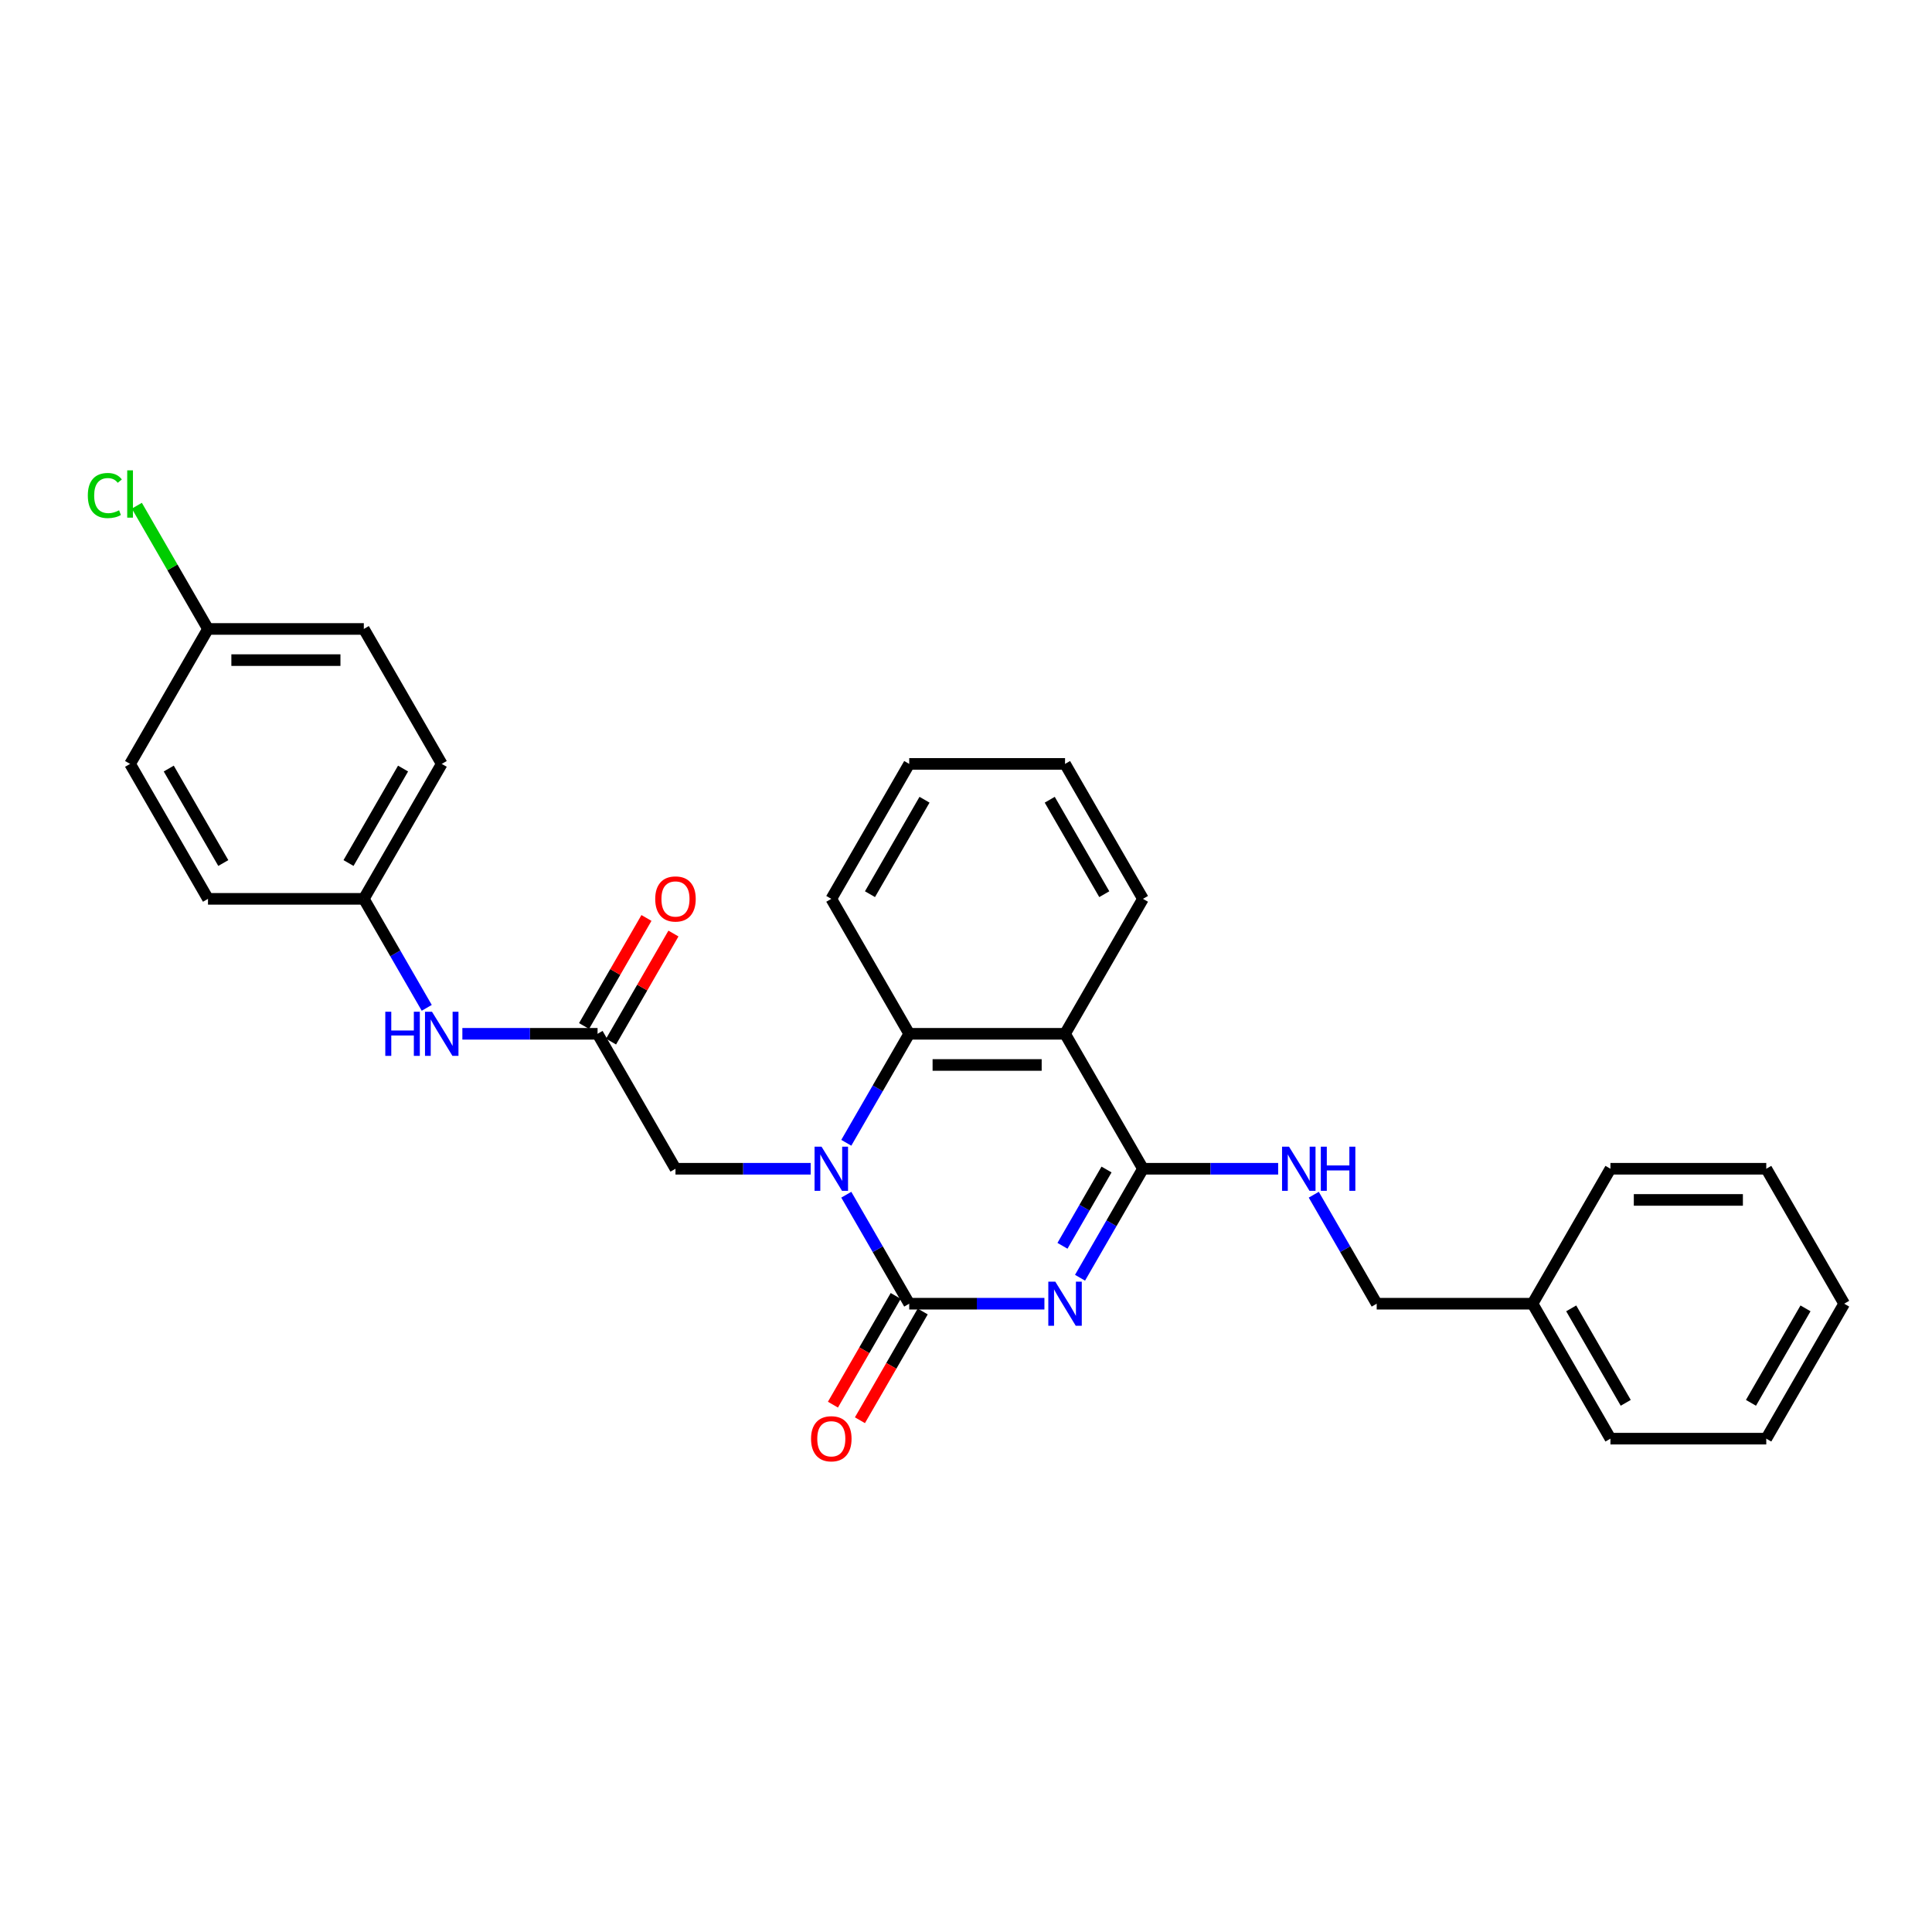 <?xml version='1.0' encoding='iso-8859-1'?>
<svg version='1.1' baseProfile='full'
              xmlns='http://www.w3.org/2000/svg'
                      xmlns:rdkit='http://www.rdkit.org/xml'
                      xmlns:xlink='http://www.w3.org/1999/xlink'
                  xml:space='preserve'
width='1000px' height='1000px' viewBox='0 0 1000 1000'>
<!-- END OF HEADER -->
<rect style='opacity:1.0;fill:#FFFFFF;stroke:none' width='1000' height='1000' x='0' y='0'> </rect>
<path class='bond-0' d='M 540.586,674.795 L 505.598,674.795' style='fill:none;fill-rule:evenodd;stroke:#0000FF;stroke-width:6px;stroke-linecap:butt;stroke-linejoin:miter;stroke-opacity:1' />
<path class='bond-0' d='M 505.598,674.795 L 470.609,674.795' style='fill:none;fill-rule:evenodd;stroke:#000000;stroke-width:6px;stroke-linecap:butt;stroke-linejoin:miter;stroke-opacity:1' />
<path class='bond-2' d='M 559.023,661.358 L 575.308,633.151' style='fill:none;fill-rule:evenodd;stroke:#0000FF;stroke-width:6px;stroke-linecap:butt;stroke-linejoin:miter;stroke-opacity:1' />
<path class='bond-2' d='M 575.308,633.151 L 591.593,604.945' style='fill:none;fill-rule:evenodd;stroke:#000000;stroke-width:6px;stroke-linecap:butt;stroke-linejoin:miter;stroke-opacity:1' />
<path class='bond-2' d='M 549.938,644.83 L 561.338,625.086' style='fill:none;fill-rule:evenodd;stroke:#0000FF;stroke-width:6px;stroke-linecap:butt;stroke-linejoin:miter;stroke-opacity:1' />
<path class='bond-2' d='M 561.338,625.086 L 572.738,605.341' style='fill:none;fill-rule:evenodd;stroke:#000000;stroke-width:6px;stroke-linecap:butt;stroke-linejoin:miter;stroke-opacity:1' />
<path class='bond-1' d='M 470.609,674.795 L 454.324,646.588' style='fill:none;fill-rule:evenodd;stroke:#000000;stroke-width:6px;stroke-linecap:butt;stroke-linejoin:miter;stroke-opacity:1' />
<path class='bond-1' d='M 454.324,646.588 L 438.039,618.382' style='fill:none;fill-rule:evenodd;stroke:#0000FF;stroke-width:6px;stroke-linecap:butt;stroke-linejoin:miter;stroke-opacity:1' />
<path class='bond-8' d='M 463.624,670.762 L 447.376,698.904' style='fill:none;fill-rule:evenodd;stroke:#000000;stroke-width:6px;stroke-linecap:butt;stroke-linejoin:miter;stroke-opacity:1' />
<path class='bond-8' d='M 447.376,698.904 L 431.128,727.046' style='fill:none;fill-rule:evenodd;stroke:#FF0000;stroke-width:6px;stroke-linecap:butt;stroke-linejoin:miter;stroke-opacity:1' />
<path class='bond-8' d='M 477.594,678.828 L 461.346,706.97' style='fill:none;fill-rule:evenodd;stroke:#000000;stroke-width:6px;stroke-linecap:butt;stroke-linejoin:miter;stroke-opacity:1' />
<path class='bond-8' d='M 461.346,706.97 L 445.098,735.112' style='fill:none;fill-rule:evenodd;stroke:#FF0000;stroke-width:6px;stroke-linecap:butt;stroke-linejoin:miter;stroke-opacity:1' />
<path class='bond-6' d='M 419.602,604.945 L 384.613,604.945' style='fill:none;fill-rule:evenodd;stroke:#0000FF;stroke-width:6px;stroke-linecap:butt;stroke-linejoin:miter;stroke-opacity:1' />
<path class='bond-6' d='M 384.613,604.945 L 349.625,604.945' style='fill:none;fill-rule:evenodd;stroke:#000000;stroke-width:6px;stroke-linecap:butt;stroke-linejoin:miter;stroke-opacity:1' />
<path class='bond-29' d='M 438.039,591.507 L 454.324,563.301' style='fill:none;fill-rule:evenodd;stroke:#0000FF;stroke-width:6px;stroke-linecap:butt;stroke-linejoin:miter;stroke-opacity:1' />
<path class='bond-29' d='M 454.324,563.301 L 470.609,535.094' style='fill:none;fill-rule:evenodd;stroke:#000000;stroke-width:6px;stroke-linecap:butt;stroke-linejoin:miter;stroke-opacity:1' />
<path class='bond-3' d='M 591.593,604.945 L 551.265,535.094' style='fill:none;fill-rule:evenodd;stroke:#000000;stroke-width:6px;stroke-linecap:butt;stroke-linejoin:miter;stroke-opacity:1' />
<path class='bond-7' d='M 591.593,604.945 L 626.582,604.945' style='fill:none;fill-rule:evenodd;stroke:#000000;stroke-width:6px;stroke-linecap:butt;stroke-linejoin:miter;stroke-opacity:1' />
<path class='bond-7' d='M 626.582,604.945 L 661.57,604.945' style='fill:none;fill-rule:evenodd;stroke:#0000FF;stroke-width:6px;stroke-linecap:butt;stroke-linejoin:miter;stroke-opacity:1' />
<path class='bond-4' d='M 551.265,535.094 L 470.609,535.094' style='fill:none;fill-rule:evenodd;stroke:#000000;stroke-width:6px;stroke-linecap:butt;stroke-linejoin:miter;stroke-opacity:1' />
<path class='bond-4' d='M 539.167,551.226 L 482.707,551.226' style='fill:none;fill-rule:evenodd;stroke:#000000;stroke-width:6px;stroke-linecap:butt;stroke-linejoin:miter;stroke-opacity:1' />
<path class='bond-14' d='M 551.265,535.094 L 591.593,465.244' style='fill:none;fill-rule:evenodd;stroke:#000000;stroke-width:6px;stroke-linecap:butt;stroke-linejoin:miter;stroke-opacity:1' />
<path class='bond-16' d='M 470.609,535.094 L 430.281,465.244' style='fill:none;fill-rule:evenodd;stroke:#000000;stroke-width:6px;stroke-linecap:butt;stroke-linejoin:miter;stroke-opacity:1' />
<path class='bond-5' d='M 309.297,535.094 L 349.625,604.945' style='fill:none;fill-rule:evenodd;stroke:#000000;stroke-width:6px;stroke-linecap:butt;stroke-linejoin:miter;stroke-opacity:1' />
<path class='bond-9' d='M 309.297,535.094 L 274.308,535.094' style='fill:none;fill-rule:evenodd;stroke:#000000;stroke-width:6px;stroke-linecap:butt;stroke-linejoin:miter;stroke-opacity:1' />
<path class='bond-9' d='M 274.308,535.094 L 239.32,535.094' style='fill:none;fill-rule:evenodd;stroke:#0000FF;stroke-width:6px;stroke-linecap:butt;stroke-linejoin:miter;stroke-opacity:1' />
<path class='bond-10' d='M 316.282,539.127 L 332.427,511.163' style='fill:none;fill-rule:evenodd;stroke:#000000;stroke-width:6px;stroke-linecap:butt;stroke-linejoin:miter;stroke-opacity:1' />
<path class='bond-10' d='M 332.427,511.163 L 348.572,483.198' style='fill:none;fill-rule:evenodd;stroke:#FF0000;stroke-width:6px;stroke-linecap:butt;stroke-linejoin:miter;stroke-opacity:1' />
<path class='bond-10' d='M 302.312,531.062 L 318.457,503.097' style='fill:none;fill-rule:evenodd;stroke:#000000;stroke-width:6px;stroke-linecap:butt;stroke-linejoin:miter;stroke-opacity:1' />
<path class='bond-10' d='M 318.457,503.097 L 334.602,475.133' style='fill:none;fill-rule:evenodd;stroke:#FF0000;stroke-width:6px;stroke-linecap:butt;stroke-linejoin:miter;stroke-opacity:1' />
<path class='bond-12' d='M 680.007,618.382 L 696.292,646.588' style='fill:none;fill-rule:evenodd;stroke:#0000FF;stroke-width:6px;stroke-linecap:butt;stroke-linejoin:miter;stroke-opacity:1' />
<path class='bond-12' d='M 696.292,646.588 L 712.577,674.795' style='fill:none;fill-rule:evenodd;stroke:#000000;stroke-width:6px;stroke-linecap:butt;stroke-linejoin:miter;stroke-opacity:1' />
<path class='bond-11' d='M 220.883,521.657 L 204.598,493.451' style='fill:none;fill-rule:evenodd;stroke:#0000FF;stroke-width:6px;stroke-linecap:butt;stroke-linejoin:miter;stroke-opacity:1' />
<path class='bond-11' d='M 204.598,493.451 L 188.313,465.244' style='fill:none;fill-rule:evenodd;stroke:#000000;stroke-width:6px;stroke-linecap:butt;stroke-linejoin:miter;stroke-opacity:1' />
<path class='bond-17' d='M 188.313,465.244 L 107.657,465.244' style='fill:none;fill-rule:evenodd;stroke:#000000;stroke-width:6px;stroke-linecap:butt;stroke-linejoin:miter;stroke-opacity:1' />
<path class='bond-18' d='M 188.313,465.244 L 228.641,395.394' style='fill:none;fill-rule:evenodd;stroke:#000000;stroke-width:6px;stroke-linecap:butt;stroke-linejoin:miter;stroke-opacity:1' />
<path class='bond-18' d='M 180.392,446.701 L 208.621,397.806' style='fill:none;fill-rule:evenodd;stroke:#000000;stroke-width:6px;stroke-linecap:butt;stroke-linejoin:miter;stroke-opacity:1' />
<path class='bond-21' d='M 712.577,674.795 L 793.233,674.795' style='fill:none;fill-rule:evenodd;stroke:#000000;stroke-width:6px;stroke-linecap:butt;stroke-linejoin:miter;stroke-opacity:1' />
<path class='bond-13' d='M 107.657,325.544 L 188.313,325.544' style='fill:none;fill-rule:evenodd;stroke:#000000;stroke-width:6px;stroke-linecap:butt;stroke-linejoin:miter;stroke-opacity:1' />
<path class='bond-13' d='M 119.755,341.675 L 176.214,341.675' style='fill:none;fill-rule:evenodd;stroke:#000000;stroke-width:6px;stroke-linecap:butt;stroke-linejoin:miter;stroke-opacity:1' />
<path class='bond-15' d='M 107.657,325.544 L 89.243,293.65' style='fill:none;fill-rule:evenodd;stroke:#000000;stroke-width:6px;stroke-linecap:butt;stroke-linejoin:miter;stroke-opacity:1' />
<path class='bond-15' d='M 89.243,293.65 L 70.829,261.757' style='fill:none;fill-rule:evenodd;stroke:#00CC00;stroke-width:6px;stroke-linecap:butt;stroke-linejoin:miter;stroke-opacity:1' />
<path class='bond-32' d='M 107.657,325.544 L 67.329,395.394' style='fill:none;fill-rule:evenodd;stroke:#000000;stroke-width:6px;stroke-linecap:butt;stroke-linejoin:miter;stroke-opacity:1' />
<path class='bond-24' d='M 591.593,465.244 L 551.265,395.394' style='fill:none;fill-rule:evenodd;stroke:#000000;stroke-width:6px;stroke-linecap:butt;stroke-linejoin:miter;stroke-opacity:1' />
<path class='bond-24' d='M 571.574,462.832 L 543.344,413.937' style='fill:none;fill-rule:evenodd;stroke:#000000;stroke-width:6px;stroke-linecap:butt;stroke-linejoin:miter;stroke-opacity:1' />
<path class='bond-30' d='M 430.281,465.244 L 470.609,395.394' style='fill:none;fill-rule:evenodd;stroke:#000000;stroke-width:6px;stroke-linecap:butt;stroke-linejoin:miter;stroke-opacity:1' />
<path class='bond-30' d='M 450.3,462.832 L 478.53,413.937' style='fill:none;fill-rule:evenodd;stroke:#000000;stroke-width:6px;stroke-linecap:butt;stroke-linejoin:miter;stroke-opacity:1' />
<path class='bond-20' d='M 107.657,465.244 L 67.329,395.394' style='fill:none;fill-rule:evenodd;stroke:#000000;stroke-width:6px;stroke-linecap:butt;stroke-linejoin:miter;stroke-opacity:1' />
<path class='bond-20' d='M 115.577,446.701 L 87.348,397.806' style='fill:none;fill-rule:evenodd;stroke:#000000;stroke-width:6px;stroke-linecap:butt;stroke-linejoin:miter;stroke-opacity:1' />
<path class='bond-19' d='M 228.641,395.394 L 188.313,325.544' style='fill:none;fill-rule:evenodd;stroke:#000000;stroke-width:6px;stroke-linecap:butt;stroke-linejoin:miter;stroke-opacity:1' />
<path class='bond-22' d='M 793.233,674.795 L 833.561,744.645' style='fill:none;fill-rule:evenodd;stroke:#000000;stroke-width:6px;stroke-linecap:butt;stroke-linejoin:miter;stroke-opacity:1' />
<path class='bond-22' d='M 813.253,677.207 L 841.482,726.102' style='fill:none;fill-rule:evenodd;stroke:#000000;stroke-width:6px;stroke-linecap:butt;stroke-linejoin:miter;stroke-opacity:1' />
<path class='bond-23' d='M 793.233,674.795 L 833.561,604.945' style='fill:none;fill-rule:evenodd;stroke:#000000;stroke-width:6px;stroke-linecap:butt;stroke-linejoin:miter;stroke-opacity:1' />
<path class='bond-27' d='M 833.561,744.645 L 914.217,744.645' style='fill:none;fill-rule:evenodd;stroke:#000000;stroke-width:6px;stroke-linecap:butt;stroke-linejoin:miter;stroke-opacity:1' />
<path class='bond-26' d='M 833.561,604.945 L 914.217,604.945' style='fill:none;fill-rule:evenodd;stroke:#000000;stroke-width:6px;stroke-linecap:butt;stroke-linejoin:miter;stroke-opacity:1' />
<path class='bond-26' d='M 845.66,621.076 L 902.119,621.076' style='fill:none;fill-rule:evenodd;stroke:#000000;stroke-width:6px;stroke-linecap:butt;stroke-linejoin:miter;stroke-opacity:1' />
<path class='bond-25' d='M 551.265,395.394 L 470.609,395.394' style='fill:none;fill-rule:evenodd;stroke:#000000;stroke-width:6px;stroke-linecap:butt;stroke-linejoin:miter;stroke-opacity:1' />
<path class='bond-28' d='M 914.217,604.945 L 954.545,674.795' style='fill:none;fill-rule:evenodd;stroke:#000000;stroke-width:6px;stroke-linecap:butt;stroke-linejoin:miter;stroke-opacity:1' />
<path class='bond-31' d='M 914.217,744.645 L 954.545,674.795' style='fill:none;fill-rule:evenodd;stroke:#000000;stroke-width:6px;stroke-linecap:butt;stroke-linejoin:miter;stroke-opacity:1' />
<path class='bond-31' d='M 906.297,726.102 L 934.526,677.207' style='fill:none;fill-rule:evenodd;stroke:#000000;stroke-width:6px;stroke-linecap:butt;stroke-linejoin:miter;stroke-opacity:1' />
<path  class='atom-0' d='M 546.216 663.374
L 553.701 675.472
Q 554.443 676.666, 555.637 678.828
Q 556.83 680.989, 556.895 681.118
L 556.895 663.374
L 559.927 663.374
L 559.927 686.216
L 556.798 686.216
L 548.765 672.988
Q 547.829 671.44, 546.829 669.665
Q 545.861 667.891, 545.571 667.342
L 545.571 686.216
L 542.603 686.216
L 542.603 663.374
L 546.216 663.374
' fill='#0000FF'/>
<path  class='atom-2' d='M 425.232 593.524
L 432.717 605.622
Q 433.459 606.816, 434.652 608.978
Q 435.846 611.139, 435.911 611.268
L 435.911 593.524
L 438.943 593.524
L 438.943 616.366
L 435.814 616.366
L 427.781 603.138
Q 426.845 601.589, 425.845 599.815
Q 424.877 598.041, 424.587 597.492
L 424.587 616.366
L 421.618 616.366
L 421.618 593.524
L 425.232 593.524
' fill='#0000FF'/>
<path  class='atom-8' d='M 667.2 593.524
L 674.685 605.622
Q 675.427 606.816, 676.621 608.978
Q 677.814 611.139, 677.879 611.268
L 677.879 593.524
L 680.912 593.524
L 680.912 616.366
L 677.782 616.366
L 669.749 603.138
Q 668.813 601.589, 667.813 599.815
Q 666.845 598.041, 666.555 597.492
L 666.555 616.366
L 663.587 616.366
L 663.587 593.524
L 667.2 593.524
' fill='#0000FF'/>
<path  class='atom-8' d='M 683.654 593.524
L 686.751 593.524
L 686.751 603.235
L 698.43 603.235
L 698.43 593.524
L 701.527 593.524
L 701.527 616.366
L 698.43 616.366
L 698.43 605.816
L 686.751 605.816
L 686.751 616.366
L 683.654 616.366
L 683.654 593.524
' fill='#0000FF'/>
<path  class='atom-9' d='M 419.796 744.71
Q 419.796 739.225, 422.506 736.16
Q 425.216 733.095, 430.281 733.095
Q 435.346 733.095, 438.056 736.16
Q 440.766 739.225, 440.766 744.71
Q 440.766 750.259, 438.024 753.421
Q 435.282 756.55, 430.281 756.55
Q 425.248 756.55, 422.506 753.421
Q 419.796 750.291, 419.796 744.71
M 430.281 753.969
Q 433.765 753.969, 435.636 751.646
Q 437.54 749.291, 437.54 744.71
Q 437.54 740.225, 435.636 737.967
Q 433.765 735.676, 430.281 735.676
Q 426.797 735.676, 424.893 737.935
Q 423.022 740.193, 423.022 744.71
Q 423.022 749.323, 424.893 751.646
Q 426.797 753.969, 430.281 753.969
' fill='#FF0000'/>
<path  class='atom-10' d='M 199.427 523.674
L 202.524 523.674
L 202.524 533.385
L 214.203 533.385
L 214.203 523.674
L 217.3 523.674
L 217.3 546.515
L 214.203 546.515
L 214.203 535.966
L 202.524 535.966
L 202.524 546.515
L 199.427 546.515
L 199.427 523.674
' fill='#0000FF'/>
<path  class='atom-10' d='M 223.592 523.674
L 231.076 535.772
Q 231.819 536.966, 233.012 539.127
Q 234.206 541.289, 234.27 541.418
L 234.27 523.674
L 237.303 523.674
L 237.303 546.515
L 234.174 546.515
L 226.14 533.288
Q 225.205 531.739, 224.205 529.965
Q 223.237 528.19, 222.946 527.642
L 222.946 546.515
L 219.978 546.515
L 219.978 523.674
L 223.592 523.674
' fill='#0000FF'/>
<path  class='atom-11' d='M 339.139 465.309
Q 339.139 459.824, 341.85 456.759
Q 344.56 453.694, 349.625 453.694
Q 354.69 453.694, 357.4 456.759
Q 360.11 459.824, 360.11 465.309
Q 360.11 470.858, 357.368 474.02
Q 354.625 477.149, 349.625 477.149
Q 344.592 477.149, 341.85 474.02
Q 339.139 470.89, 339.139 465.309
M 349.625 474.568
Q 353.109 474.568, 354.98 472.245
Q 356.884 469.89, 356.884 465.309
Q 356.884 460.824, 354.98 458.566
Q 353.109 456.275, 349.625 456.275
Q 346.14 456.275, 344.237 458.534
Q 342.366 460.792, 342.366 465.309
Q 342.366 469.922, 344.237 472.245
Q 346.14 474.568, 349.625 474.568
' fill='#FF0000'/>
<path  class='atom-16' d='M 45.455 256.484
Q 45.455 250.806, 48.1 247.838
Q 50.778 244.837, 55.843 244.837
Q 60.553 244.837, 63.07 248.16
L 60.941 249.902
Q 59.102 247.483, 55.843 247.483
Q 52.391 247.483, 50.552 249.806
Q 48.745 252.096, 48.745 256.484
Q 48.745 261.001, 50.617 263.324
Q 52.52 265.647, 56.198 265.647
Q 58.714 265.647, 61.65 264.13
L 62.554 266.55
Q 61.36 267.324, 59.553 267.776
Q 57.746 268.228, 55.746 268.228
Q 50.778 268.228, 48.1 265.195
Q 45.455 262.162, 45.455 256.484
' fill='#00CC00'/>
<path  class='atom-16' d='M 65.844 243.45
L 68.812 243.45
L 68.812 267.937
L 65.844 267.937
L 65.844 243.45
' fill='#00CC00'/>
</svg>
